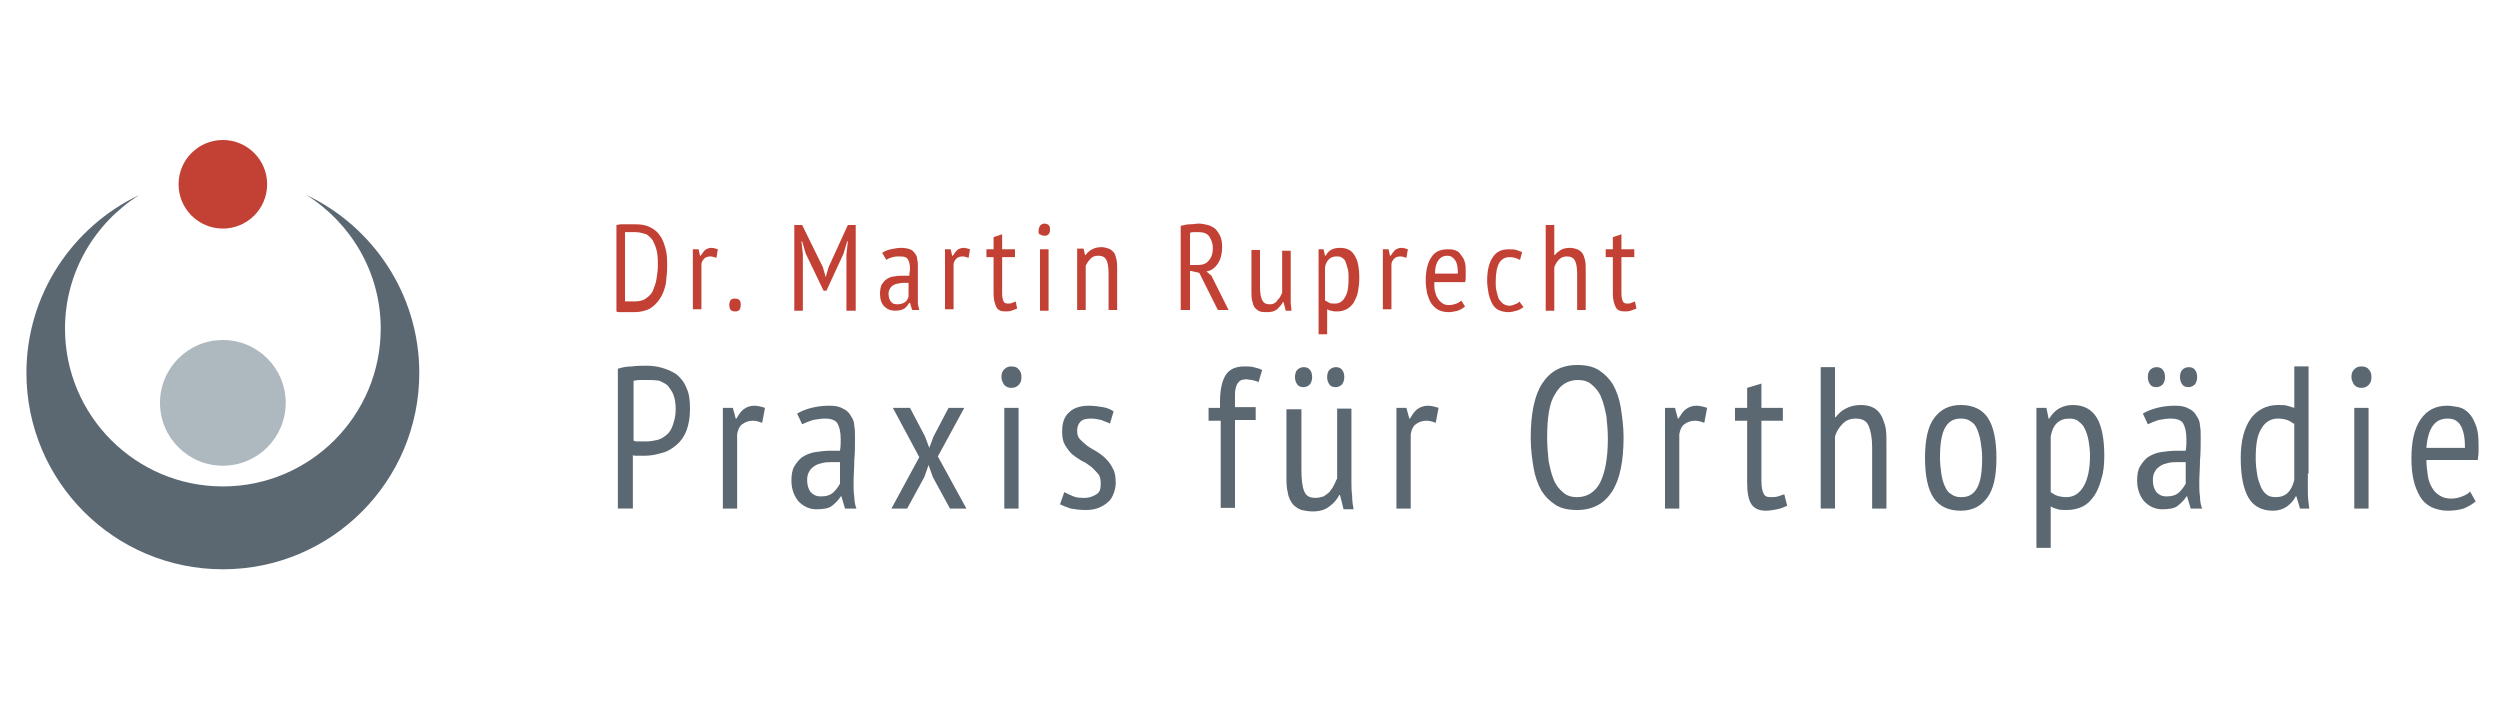 <svg xmlns="http://www.w3.org/2000/svg" xmlns:xlink="http://www.w3.org/1999/xlink" id="Ebene_1" x="0px" y="0px" viewBox="0 0 350 100" style="enable-background:new 0 0 350 100;" xml:space="preserve"><style type="text/css">	.st0{fill:#5B6872;}	.st1{fill:#C24134;}	.st2{fill:#AEB8BF;}</style><g>	<path class="st0" d="M42.9,27.3c6.2,3.9,10.4,10.8,10.4,18.7c0,12.2-9.9,22.1-22.1,22.1S9.1,58.2,9.1,46c0-7.9,4.2-14.8,10.4-18.7  C10.2,31.7,3.7,41.2,3.7,52.2c0,15.2,12.3,27.5,27.5,27.5s27.5-12.3,27.5-27.5C58.7,41.2,52.2,31.7,42.9,27.3z"></path>	<circle class="st1" cx="31.2" cy="25.8" r="6.2"></circle>	<circle class="st2" cx="31.2" cy="56.4" r="8.8"></circle></g><g>	<path class="st1" d="M86.3,31.5c0.2,0,0.4-0.1,0.6-0.1c0.2,0,0.4,0,0.7,0c0.2,0,0.5,0,0.7,0c0.2,0,0.4,0,0.6,0  c0.8,0,1.5,0.1,2.1,0.4c0.6,0.3,1.1,0.7,1.4,1.2c0.4,0.5,0.6,1.2,0.8,1.9c0.2,0.7,0.2,1.6,0.2,2.5c0,0.8-0.1,1.6-0.2,2.4  c-0.2,0.8-0.4,1.4-0.8,2c-0.4,0.6-0.8,1-1.4,1.4c-0.6,0.3-1.3,0.5-2.2,0.5c-0.1,0-0.3,0-0.6,0c-0.2,0-0.5,0-0.7,0s-0.5,0-0.7,0  c-0.2,0-0.4,0-0.5-0.1V31.5z M89,32.5c-0.1,0-0.2,0-0.4,0s-0.3,0-0.4,0c-0.1,0-0.2,0-0.4,0c-0.1,0-0.2,0-0.3,0v9.7c0,0,0.1,0,0.2,0  c0.1,0,0.2,0,0.4,0c0.1,0,0.3,0,0.4,0c0.1,0,0.2,0,0.3,0c0.6,0,1.2-0.1,1.6-0.4c0.4-0.3,0.8-0.6,1-1.1c0.2-0.5,0.4-1,0.5-1.6  c0.1-0.6,0.2-1.3,0.2-1.9c0-0.6,0-1.2-0.1-1.8c-0.1-0.6-0.3-1.1-0.5-1.5c-0.2-0.5-0.6-0.8-1-1.1C90.1,32.7,89.6,32.5,89,32.5z"></path>	<path class="st1" d="M96.9,34.9h0.9l0.2,0.9h0.1c0.2-0.3,0.4-0.6,0.6-0.8c0.3-0.2,0.6-0.3,0.9-0.3c0.3,0,0.6,0.1,0.9,0.2l-0.2,1.2  c-0.3-0.1-0.6-0.2-0.8-0.2c-0.4,0-0.7,0.1-0.9,0.3c-0.2,0.2-0.4,0.5-0.4,0.8v6.3h-1.2V34.9z"></path>	<path class="st1" d="M102.1,42.7c0-0.3,0.1-0.6,0.2-0.7c0.2-0.2,0.4-0.2,0.6-0.2c0.3,0,0.5,0.1,0.6,0.2c0.2,0.2,0.2,0.4,0.2,0.7  c0,0.3-0.1,0.6-0.2,0.7c-0.2,0.2-0.4,0.2-0.6,0.2c-0.3,0-0.5-0.1-0.6-0.2S102.1,43,102.1,42.7z"></path>	<path class="st1" d="M118.5,35.6l0.2-1.8h-0.1l-0.5,1.7l-2.4,5.2h-0.4l-2.5-5.2l-0.5-1.7h-0.1l0.2,1.8v7.9h-1.2v-12h1.1l2.9,5.9  l0.4,1.4h0l0.4-1.4l2.7-5.9h1.1v12h-1.3V35.6z"></path>	<path class="st1" d="M123.5,35.4c0.3-0.2,0.7-0.4,1.2-0.5c0.5-0.1,1-0.2,1.5-0.2c0.5,0,0.9,0.1,1.2,0.2c0.3,0.1,0.5,0.3,0.7,0.6  c0.2,0.2,0.3,0.5,0.3,0.8c0.1,0.3,0.1,0.6,0.1,1c0,0.7,0,1.4,0,2c0,0.6,0,1.3,0,1.8c0,0.4,0,0.8,0,1.2c0,0.4,0.1,0.7,0.2,1.1h-1  l-0.3-1h-0.1c-0.2,0.3-0.4,0.6-0.7,0.8c-0.3,0.2-0.8,0.3-1.3,0.3c-0.6,0-1.1-0.2-1.5-0.6c-0.4-0.4-0.6-1-0.6-1.8  c0-0.5,0.1-0.9,0.2-1.2c0.2-0.3,0.4-0.6,0.7-0.8c0.3-0.2,0.7-0.4,1.1-0.4c0.4-0.1,0.9-0.1,1.4-0.1c0.1,0,0.2,0,0.3,0s0.2,0,0.4,0  c0-0.4,0.1-0.7,0.1-0.9c0-0.6-0.1-1.1-0.3-1.4c-0.2-0.3-0.5-0.4-1.1-0.4c-0.3,0-0.7,0-1,0.1c-0.4,0.1-0.7,0.2-0.9,0.4L123.5,35.4z   M127.2,39.6c-0.1,0-0.2,0-0.3,0s-0.2,0-0.3,0c-0.3,0-0.5,0-0.8,0.1c-0.3,0-0.5,0.1-0.7,0.2c-0.2,0.1-0.4,0.3-0.5,0.5  s-0.2,0.4-0.2,0.7c0,0.5,0.1,0.8,0.3,1.1c0.2,0.3,0.5,0.4,0.9,0.4c0.5,0,0.8-0.1,1.1-0.3c0.3-0.2,0.4-0.5,0.5-0.8V39.6z"></path>	<path class="st1" d="M132.2,34.9h0.9l0.2,0.9h0.1c0.2-0.3,0.4-0.6,0.6-0.8c0.3-0.2,0.6-0.3,0.9-0.3c0.3,0,0.6,0.1,0.9,0.2l-0.2,1.2  c-0.3-0.1-0.6-0.2-0.8-0.2c-0.4,0-0.7,0.1-0.9,0.3c-0.2,0.2-0.4,0.5-0.4,0.8v6.3h-1.2V34.9z"></path>	<path class="st1" d="M138.1,34.9h1v-1.7l1.2-0.4v2.1h1.8V36h-1.8v5.1c0,0.5,0.1,0.9,0.2,1.1c0.1,0.2,0.3,0.3,0.6,0.3  c0.2,0,0.4,0,0.6-0.1c0.2-0.1,0.3-0.1,0.5-0.2l0.2,1c-0.3,0.1-0.5,0.2-0.8,0.3c-0.3,0.1-0.6,0.1-0.9,0.1c-0.6,0-1-0.2-1.2-0.6  c-0.2-0.4-0.4-1-0.4-1.8V36h-1V34.9z"></path>	<path class="st1" d="M145.4,32.3c0-0.3,0.1-0.5,0.2-0.7c0.2-0.2,0.4-0.3,0.6-0.3s0.5,0.1,0.6,0.2c0.2,0.2,0.2,0.4,0.2,0.7  c0,0.3-0.1,0.5-0.2,0.6c-0.2,0.2-0.4,0.2-0.6,0.2s-0.5-0.1-0.6-0.2C145.4,32.8,145.4,32.6,145.4,32.3z M145.6,34.9h1.2v8.6h-1.2  V34.9z"></path>	<path class="st1" d="M155.2,43.5v-5.2c0-0.9-0.1-1.5-0.3-1.9c-0.2-0.4-0.6-0.6-1.1-0.6c-0.5,0-0.8,0.1-1.1,0.4  c-0.3,0.3-0.5,0.6-0.7,1v6.2h-1.2v-8.6h0.9l0.2,0.9h0.1c0.2-0.3,0.5-0.6,0.9-0.8c0.4-0.2,0.8-0.3,1.3-0.3c0.4,0,0.7,0.1,1,0.2  c0.3,0.1,0.5,0.3,0.7,0.5c0.2,0.2,0.3,0.6,0.4,1c0.1,0.4,0.1,0.9,0.1,1.6v5.5H155.2z"></path>	<path class="st1" d="M165.4,31.6c0.4-0.1,0.8-0.2,1.2-0.2c0.5,0,0.9-0.1,1.2-0.1c0.4,0,0.9,0.1,1.3,0.2c0.4,0.1,0.7,0.3,1,0.5  c0.3,0.3,0.5,0.6,0.7,1c0.2,0.4,0.3,0.9,0.3,1.6c0,0.9-0.2,1.7-0.6,2.3c-0.4,0.6-0.9,1-1.6,1.1l0.7,0.6l2.4,4.8h-1.5l-2.6-5.2  l-1.3-0.3v5.5h-1.3V31.6z M166.7,37.1h1c0.7,0,1.2-0.2,1.5-0.6c0.4-0.4,0.6-1,0.6-1.8c0-0.6-0.2-1.1-0.5-1.6  c-0.3-0.4-0.8-0.6-1.4-0.6c-0.2,0-0.5,0-0.7,0c-0.2,0-0.4,0-0.6,0.1V37.1z"></path>	<path class="st1" d="M176.4,34.9v5.2c0,0.9,0.1,1.5,0.3,1.9c0.2,0.4,0.5,0.6,1,0.6c0.2,0,0.5,0,0.6-0.1c0.2-0.1,0.4-0.2,0.5-0.4  c0.1-0.2,0.3-0.3,0.4-0.5c0.1-0.2,0.2-0.4,0.3-0.6v-5.9h1.2V41c0,0.4,0,0.8,0,1.3c0,0.4,0.1,0.8,0.1,1.2H180l-0.3-1.2h-0.1  c-0.2,0.4-0.5,0.7-0.8,1c-0.4,0.3-0.8,0.4-1.4,0.4c-0.4,0-0.7,0-1-0.1c-0.3-0.1-0.5-0.3-0.7-0.5c-0.2-0.2-0.3-0.6-0.4-1  c-0.1-0.4-0.1-0.9-0.1-1.6v-5.5H176.4z"></path>	<path class="st1" d="M184.4,34.9h0.9l0.2,0.9h0.1c0.4-0.8,1.1-1.1,2-1.1s1.6,0.3,2,1c0.5,0.7,0.7,1.8,0.7,3.3  c0,0.7-0.1,1.4-0.2,1.9c-0.1,0.6-0.4,1.1-0.6,1.5c-0.3,0.4-0.6,0.7-1,0.9c-0.4,0.2-0.8,0.3-1.3,0.3c-0.3,0-0.6,0-0.8-0.1  c-0.2,0-0.4-0.1-0.6-0.2v3.5h-1.2V34.9z M185.6,42.1c0.2,0.1,0.3,0.2,0.5,0.3c0.2,0.1,0.5,0.1,0.8,0.1c0.6,0,1.1-0.3,1.4-0.9  c0.4-0.6,0.5-1.5,0.5-2.6c0-0.5,0-0.9-0.1-1.3c-0.1-0.4-0.2-0.7-0.3-1c-0.1-0.3-0.3-0.5-0.5-0.6c-0.2-0.2-0.5-0.2-0.8-0.2  c-0.8,0-1.4,0.5-1.6,1.5V42.1z"></path>	<path class="st1" d="M193.5,34.9h0.9l0.2,0.9h0.1c0.2-0.3,0.4-0.6,0.6-0.8c0.3-0.2,0.6-0.3,0.9-0.3c0.3,0,0.6,0.1,0.9,0.2l-0.2,1.2  c-0.3-0.1-0.6-0.2-0.8-0.2c-0.4,0-0.7,0.1-0.9,0.3c-0.2,0.2-0.4,0.5-0.4,0.8v6.3h-1.2V34.9z"></path>	<path class="st1" d="M205.1,42.9c-0.3,0.3-0.6,0.4-1,0.6c-0.4,0.1-0.9,0.2-1.3,0.2c-0.5,0-1-0.1-1.4-0.3c-0.4-0.2-0.7-0.5-1-0.9  c-0.3-0.4-0.4-0.9-0.6-1.4c-0.1-0.5-0.2-1.2-0.2-1.8c0-1.5,0.3-2.6,0.8-3.3c0.5-0.8,1.3-1.1,2.3-1.1c0.3,0,0.6,0,0.9,0.1  c0.3,0.1,0.6,0.2,0.8,0.5s0.5,0.6,0.6,1c0.2,0.4,0.2,1,0.2,1.7c0,0.2,0,0.4,0,0.6c0,0.2,0,0.5-0.1,0.7h-4.3c0,0.5,0,0.9,0.1,1.3  c0.1,0.4,0.2,0.7,0.4,1c0.2,0.3,0.4,0.5,0.7,0.7c0.3,0.2,0.6,0.2,1,0.2c0.3,0,0.6-0.1,0.9-0.2c0.3-0.1,0.5-0.3,0.7-0.4L205.1,42.9z   M204.1,38.3c0-0.9-0.1-1.5-0.4-1.9c-0.3-0.4-0.6-0.6-1.1-0.6c-0.5,0-0.9,0.2-1.2,0.6c-0.3,0.4-0.5,1-0.5,1.9H204.1z"></path>	<path class="st1" d="M213.3,43c-0.3,0.2-0.6,0.4-1,0.5c-0.4,0.1-0.7,0.2-1.1,0.2c-0.5,0-1-0.1-1.4-0.3s-0.7-0.5-0.9-0.9  c-0.2-0.4-0.4-0.9-0.5-1.4c-0.1-0.6-0.2-1.2-0.2-1.8c0-1.5,0.3-2.6,0.8-3.3c0.5-0.8,1.3-1.1,2.2-1.1c0.4,0,0.8,0,1.1,0.1  c0.3,0.1,0.6,0.2,0.8,0.3l-0.3,1.1c-0.5-0.3-1-0.4-1.5-0.4c-0.6,0-1.1,0.3-1.4,0.8c-0.3,0.5-0.5,1.4-0.5,2.6c0,0.5,0,0.9,0.1,1.3  c0.1,0.4,0.2,0.8,0.3,1.1c0.2,0.3,0.4,0.5,0.6,0.7c0.3,0.2,0.6,0.3,0.9,0.3c0.3,0,0.6-0.1,0.8-0.2c0.3-0.1,0.5-0.2,0.6-0.4  L213.3,43z"></path>	<path class="st1" d="M220.8,43.5v-5.2c0-0.8-0.1-1.4-0.3-1.8c-0.2-0.4-0.6-0.6-1.1-0.6c-0.4,0-0.8,0.1-1.1,0.4  c-0.3,0.3-0.5,0.6-0.7,1.1v6.1h-1.2v-12h1.2v4.2h0.1c0.2-0.3,0.5-0.5,0.8-0.7c0.3-0.2,0.8-0.3,1.3-0.3c0.4,0,0.7,0.1,1,0.2  c0.3,0.1,0.5,0.3,0.7,0.5c0.2,0.3,0.3,0.6,0.4,1c0.1,0.4,0.1,0.9,0.1,1.5v5.5H220.8z"></path>	<path class="st1" d="M224.8,34.9h1v-1.7l1.2-0.4v2.1h1.8V36H227v5.1c0,0.5,0.1,0.9,0.2,1.1c0.1,0.2,0.3,0.3,0.6,0.3  c0.2,0,0.4,0,0.6-0.1c0.2-0.1,0.3-0.1,0.5-0.2l0.2,1c-0.3,0.1-0.5,0.2-0.8,0.3c-0.3,0.1-0.6,0.1-0.9,0.1c-0.6,0-1-0.2-1.2-0.6  c-0.2-0.4-0.4-1-0.4-1.8V36h-1V34.9z"></path></g><g>	<path class="st0" d="M86.6,51.6c0.6-0.2,1.2-0.3,1.9-0.3c0.7-0.1,1.3-0.1,2-0.1c0.8,0,1.5,0.1,2.2,0.3c0.7,0.2,1.4,0.5,2,0.9  c0.6,0.5,1.1,1.1,1.4,1.9c0.4,0.8,0.5,1.8,0.5,3c0,1.2-0.2,2.2-0.5,3c-0.3,0.8-0.8,1.5-1.4,2c-0.6,0.5-1.2,0.9-2,1.1  c-0.7,0.2-1.5,0.4-2.3,0.4c-0.1,0-0.2,0-0.4,0s-0.3,0-0.5,0c-0.2,0-0.4,0-0.5,0c-0.2,0-0.3,0-0.4-0.1v7.5h-2.1V51.6z M90.6,53.2  c-0.4,0-0.7,0-1.1,0c-0.3,0-0.6,0.1-0.8,0.1v8.4c0.1,0,0.2,0.1,0.4,0.1c0.2,0,0.3,0,0.5,0c0.2,0,0.3,0,0.5,0c0.2,0,0.3,0,0.4,0  c0.5,0,1-0.1,1.5-0.2c0.5-0.1,0.9-0.4,1.3-0.7c0.4-0.3,0.7-0.8,0.9-1.4c0.2-0.6,0.4-1.3,0.4-2.2c0-0.8-0.1-1.4-0.3-2  c-0.2-0.5-0.5-0.9-0.8-1.3c-0.3-0.3-0.8-0.5-1.2-0.7C91.6,53.2,91.1,53.2,90.6,53.2z"></path>	<path class="st0" d="M101.2,57.1h1.4l0.4,1.5h0.1c0.3-0.5,0.6-1,1-1.3c0.4-0.3,0.9-0.5,1.5-0.5c0.4,0,0.9,0.1,1.5,0.3l-0.4,2.1  c-0.5-0.2-0.9-0.3-1.3-0.3c-0.6,0-1.1,0.2-1.5,0.5c-0.4,0.3-0.6,0.8-0.7,1.4v10.4h-2V57.1z"></path>	<path class="st0" d="M111.6,57.9c0.5-0.3,1.2-0.6,2-0.8c0.8-0.2,1.6-0.3,2.5-0.3c0.8,0,1.4,0.1,1.9,0.4c0.5,0.2,0.9,0.6,1.1,1  c0.3,0.4,0.5,0.9,0.5,1.4c0.1,0.5,0.1,1.1,0.1,1.6c0,1.1,0,2.2-0.1,3.3c0,1.1-0.1,2.1-0.1,3c0,0.7,0,1.4,0.1,2  c0,0.6,0.1,1.2,0.3,1.7h-1.6l-0.5-1.7h-0.1c-0.3,0.5-0.7,0.9-1.2,1.3c-0.5,0.4-1.3,0.5-2.2,0.5c-1,0-1.8-0.4-2.5-1.1  c-0.6-0.7-1-1.7-1-2.9c0-0.8,0.1-1.5,0.4-2c0.3-0.5,0.7-1,1.1-1.3c0.5-0.3,1.1-0.6,1.8-0.7c0.7-0.1,1.4-0.2,2.3-0.2  c0.2,0,0.4,0,0.6,0c0.2,0,0.4,0,0.6,0c0.1-0.6,0.1-1.1,0.1-1.6c0-1.1-0.2-1.8-0.5-2.3c-0.3-0.4-0.9-0.6-1.7-0.6  c-0.5,0-1.1,0.1-1.7,0.2c-0.6,0.2-1.1,0.4-1.5,0.6L111.6,57.9z M117.7,64.7c-0.2,0-0.4,0-0.6,0c-0.2,0-0.4,0-0.6,0  c-0.4,0-0.9,0-1.3,0.1c-0.4,0.1-0.8,0.2-1.1,0.4c-0.3,0.2-0.6,0.4-0.8,0.8c-0.2,0.3-0.3,0.7-0.3,1.2c0,0.8,0.2,1.3,0.5,1.7  c0.4,0.4,0.8,0.6,1.4,0.6c0.8,0,1.4-0.2,1.8-0.6c0.4-0.4,0.7-0.8,0.9-1.2V64.7z"></path>	<path class="st0" d="M128.7,64l-3.7-6.9h2.4l2.1,4l0.6,1.6l0.6-1.6l2.1-4h2.2l-3.7,6.8l4,7.3H133l-2.4-4.4l-0.6-1.7l-0.6,1.7  l-2.4,4.4h-2.2L128.7,64z"></path>	<path class="st0" d="M140.2,52.8c0-0.5,0.1-0.8,0.4-1.1c0.3-0.3,0.6-0.4,1-0.4s0.8,0.1,1,0.4c0.3,0.3,0.4,0.6,0.4,1.1  c0,0.5-0.1,0.8-0.4,1.1c-0.3,0.3-0.6,0.4-1,0.4s-0.7-0.1-1-0.4C140.4,53.6,140.2,53.2,140.2,52.8z M140.6,57.1h2v14.1h-2V57.1z"></path>	<path class="st0" d="M149,68.9c0.4,0.2,0.8,0.4,1.3,0.6c0.5,0.2,1,0.2,1.6,0.2c0.6,0,1.1-0.2,1.6-0.5s0.6-0.8,0.6-1.5  c0-0.6-0.1-1.1-0.4-1.4s-0.6-0.7-1-1c-0.4-0.3-0.8-0.6-1.3-0.8c-0.5-0.3-0.9-0.6-1.3-0.9c-0.4-0.4-0.7-0.8-1-1.3  c-0.3-0.5-0.4-1.1-0.4-1.9c0-1.2,0.3-2.1,1-2.7c0.6-0.6,1.6-0.9,2.7-0.9c0.8,0,1.4,0.1,2,0.2c0.6,0.1,1.1,0.3,1.5,0.6l-0.5,1.7  c-0.4-0.2-0.8-0.3-1.2-0.5c-0.5-0.1-0.9-0.2-1.4-0.2c-0.7,0-1.2,0.1-1.5,0.4c-0.3,0.3-0.5,0.7-0.5,1.3c0,0.5,0.1,0.9,0.4,1.2  s0.6,0.6,1,0.9c0.4,0.3,0.8,0.5,1.3,0.8c0.5,0.3,0.9,0.6,1.3,1c0.4,0.4,0.7,0.8,1,1.4c0.3,0.5,0.4,1.2,0.4,2c0,0.5-0.1,1-0.3,1.5  c-0.2,0.5-0.4,0.9-0.8,1.2c-0.3,0.3-0.8,0.6-1.3,0.8c-0.5,0.2-1.1,0.3-1.8,0.3c-0.8,0-1.5-0.1-2.1-0.2c-0.6-0.2-1.1-0.4-1.5-0.6  L149,68.9z"></path>	<path class="st0" d="M169.1,57.1h1.7v-0.8c0-1.8,0.3-3,0.8-3.8c0.5-0.8,1.4-1.2,2.6-1.2c0.5,0,0.9,0,1.3,0.1  c0.4,0.1,0.8,0.2,1.2,0.4l-0.5,1.7c-0.3-0.2-0.7-0.2-0.9-0.3c-0.3,0-0.6-0.1-0.8-0.1c-0.4,0-0.7,0.1-0.9,0.2  c-0.2,0.2-0.4,0.4-0.5,0.7c-0.1,0.3-0.2,0.7-0.2,1.2c0,0.5,0,1.1,0,1.8h2.9v1.8h-2.9v12.3h-2V58.9h-1.7V57.1z"></path>	<path class="st0" d="M182.2,57.1v8.6c0,1.4,0.1,2.4,0.4,3.1s0.8,0.9,1.6,0.9c0.4,0,0.7-0.1,1.1-0.2c0.3-0.2,0.6-0.4,0.8-0.6  c0.2-0.3,0.5-0.6,0.6-0.9c0.2-0.3,0.3-0.7,0.5-1v-9.8h2v10.1c0,0.7,0,1.4,0.1,2.1c0,0.7,0.1,1.4,0.2,1.9h-1.4l-0.5-2h-0.1  c-0.3,0.6-0.8,1.2-1.4,1.6c-0.6,0.5-1.4,0.7-2.3,0.7c-0.6,0-1.1-0.1-1.6-0.2c-0.5-0.2-0.8-0.4-1.2-0.8c-0.3-0.4-0.6-0.9-0.7-1.6  c-0.2-0.7-0.2-1.6-0.2-2.6v-9.1H182.2z M181.3,52.8c0-0.4,0.1-0.8,0.3-1c0.2-0.2,0.5-0.4,0.9-0.4c0.4,0,0.7,0.1,0.9,0.4  c0.2,0.2,0.3,0.6,0.3,1c0,0.4-0.1,0.7-0.3,1c-0.2,0.2-0.5,0.4-0.9,0.4c-0.4,0-0.7-0.1-0.9-0.4C181.4,53.5,181.3,53.2,181.3,52.8z   M185.8,52.8c0-0.4,0.1-0.8,0.3-1c0.2-0.2,0.5-0.4,0.9-0.4c0.4,0,0.7,0.1,0.9,0.4c0.2,0.2,0.3,0.6,0.3,1c0,0.4-0.1,0.7-0.3,1  c-0.2,0.2-0.5,0.4-0.9,0.4c-0.4,0-0.7-0.1-0.9-0.4C185.9,53.5,185.8,53.2,185.8,52.8z"></path>	<path class="st0" d="M195.5,57.1h1.4l0.4,1.5h0.1c0.3-0.5,0.6-1,1-1.3c0.4-0.3,0.9-0.5,1.5-0.5c0.4,0,0.9,0.1,1.5,0.3l-0.4,2.1  c-0.5-0.2-0.9-0.3-1.3-0.3c-0.6,0-1.1,0.2-1.5,0.5c-0.4,0.3-0.6,0.8-0.7,1.4v10.4h-2V57.1z"></path>	<path class="st0" d="M214.3,61.3c0-3.3,0.5-5.9,1.6-7.6c1.1-1.7,2.7-2.6,4.9-2.6c1.2,0,2.2,0.2,3,0.7c0.8,0.5,1.5,1.2,2,2  c0.5,0.9,0.9,2,1.1,3.2c0.2,1.3,0.4,2.7,0.4,4.2c0,3.3-0.5,5.9-1.6,7.6c-1.1,1.7-2.7,2.6-4.9,2.6c-1.2,0-2.2-0.2-3-0.7  c-0.8-0.5-1.5-1.2-2-2c-0.5-0.9-0.9-2-1.1-3.2C214.5,64.3,214.3,62.9,214.3,61.3z M216.6,61.3c0,1.1,0.1,2.2,0.2,3.2  c0.2,1,0.4,1.9,0.7,2.6c0.3,0.8,0.8,1.4,1.3,1.8c0.5,0.5,1.2,0.7,2,0.7c1.4,0,2.5-0.7,3.2-2c0.7-1.4,1.1-3.4,1.1-6.2  c0-1.1-0.1-2.1-0.2-3.1c-0.2-1-0.4-1.9-0.7-2.6c-0.3-0.8-0.8-1.4-1.3-1.8c-0.5-0.5-1.2-0.7-2-0.7c-1.4,0-2.5,0.7-3.2,2  C216.9,56.4,216.6,58.5,216.6,61.3z"></path>	<path class="st0" d="M233.1,57.1h1.4l0.4,1.5h0.1c0.3-0.5,0.6-1,1-1.3c0.4-0.3,0.9-0.5,1.5-0.5c0.4,0,0.9,0.1,1.5,0.3l-0.4,2.1  c-0.5-0.2-0.9-0.3-1.3-0.3c-0.6,0-1.1,0.2-1.5,0.5c-0.4,0.3-0.6,0.8-0.7,1.4v10.4h-2V57.1z"></path>	<path class="st0" d="M242.9,57.1h1.7v-2.8l2-0.6v3.4h3v1.8h-3v8.4c0,0.8,0.1,1.4,0.3,1.8c0.2,0.4,0.5,0.5,1,0.5c0.4,0,0.7,0,1-0.1  c0.3-0.1,0.6-0.2,0.9-0.3l0.4,1.6c-0.4,0.2-0.9,0.4-1.4,0.5c-0.5,0.1-1,0.2-1.6,0.2c-0.9,0-1.6-0.3-2-0.9c-0.4-0.6-0.6-1.6-0.6-3  v-8.7h-1.7V57.1z"></path>	<path class="st0" d="M262.1,71.2v-8.6c0-1.3-0.2-2.3-0.5-3c-0.3-0.7-0.9-1-1.8-1c-0.7,0-1.3,0.2-1.8,0.7c-0.5,0.5-0.9,1.1-1.1,1.8  v10.1h-2V51.4h2v7h0.1c0.4-0.5,0.8-0.9,1.4-1.2c0.6-0.3,1.2-0.5,2.1-0.5c0.6,0,1.2,0.1,1.6,0.3c0.5,0.2,0.8,0.5,1.1,0.9  c0.3,0.4,0.5,1,0.7,1.6c0.2,0.7,0.2,1.5,0.2,2.6v9.1H262.1z"></path>	<path class="st0" d="M269.5,64.1c0-2.5,0.4-4.4,1.3-5.6c0.9-1.2,2.1-1.8,3.7-1.8c1.7,0,3,0.6,3.8,1.8c0.8,1.2,1.2,3.1,1.2,5.6  c0,2.6-0.4,4.4-1.3,5.6c-0.9,1.2-2.1,1.8-3.7,1.8c-1.7,0-3-0.6-3.8-1.8C269.9,68.5,269.5,66.6,269.5,64.1z M271.6,64.1  c0,0.8,0.1,1.6,0.2,2.3c0.1,0.7,0.3,1.3,0.5,1.7c0.2,0.5,0.5,0.9,0.9,1.1c0.4,0.3,0.8,0.4,1.4,0.4c1,0,1.7-0.4,2.2-1.3  c0.5-0.9,0.7-2.3,0.7-4.2c0-0.8-0.1-1.6-0.2-2.2c-0.1-0.7-0.3-1.3-0.5-1.8c-0.2-0.5-0.5-0.9-0.9-1.1c-0.4-0.3-0.8-0.4-1.4-0.4  c-1,0-1.7,0.4-2.2,1.3C271.8,60.8,271.6,62.2,271.6,64.1z"></path>	<path class="st0" d="M285.1,57.1h1.4l0.3,1.5h0.1c0.7-1.2,1.8-1.9,3.3-1.9c1.5,0,2.6,0.6,3.3,1.7c0.7,1.1,1.1,2.9,1.1,5.4  c0,1.2-0.1,2.3-0.4,3.2c-0.2,0.9-0.6,1.8-1,2.4c-0.5,0.7-1,1.2-1.6,1.5c-0.6,0.3-1.4,0.5-2.2,0.5c-0.5,0-1,0-1.3-0.1  c-0.3-0.1-0.7-0.2-1-0.4v5.8h-2V57.1z M287.1,68.9c0.3,0.2,0.6,0.4,0.9,0.5c0.3,0.1,0.8,0.2,1.3,0.2c1,0,1.8-0.5,2.4-1.5  c0.6-1,0.9-2.5,0.9-4.3c0-0.8-0.1-1.5-0.2-2.1c-0.1-0.6-0.3-1.2-0.5-1.6c-0.2-0.5-0.5-0.8-0.9-1.1c-0.3-0.3-0.8-0.4-1.3-0.4  c-1.4,0-2.3,0.8-2.6,2.5V68.9z"></path>	<path class="st0" d="M300,57.9c0.5-0.3,1.2-0.6,2-0.8c0.8-0.2,1.6-0.3,2.5-0.3c0.8,0,1.4,0.1,1.9,0.4c0.5,0.2,0.9,0.6,1.1,1  c0.3,0.4,0.5,0.9,0.5,1.4c0.1,0.5,0.1,1.1,0.1,1.6c0,1.1,0,2.2-0.1,3.3c0,1.1-0.1,2.1-0.1,3c0,0.7,0,1.4,0.1,2  c0,0.6,0.1,1.2,0.3,1.7h-1.6l-0.5-1.7h-0.1c-0.3,0.5-0.7,0.9-1.2,1.3c-0.5,0.4-1.3,0.5-2.2,0.5c-1,0-1.8-0.4-2.5-1.1  c-0.6-0.7-1-1.7-1-2.9c0-0.8,0.1-1.5,0.4-2c0.3-0.5,0.7-1,1.1-1.3c0.5-0.3,1.1-0.6,1.8-0.7c0.7-0.1,1.4-0.2,2.3-0.2  c0.2,0,0.4,0,0.6,0s0.4,0,0.6,0c0.1-0.6,0.1-1.1,0.1-1.6c0-1.1-0.2-1.8-0.5-2.3c-0.3-0.4-0.9-0.6-1.7-0.6c-0.5,0-1.1,0.1-1.7,0.2  c-0.6,0.2-1.1,0.4-1.5,0.6L300,57.9z M300.7,52.8c0-0.4,0.1-0.8,0.3-1c0.2-0.2,0.5-0.4,0.9-0.4c0.4,0,0.7,0.1,0.9,0.4  c0.2,0.2,0.3,0.6,0.3,1c0,0.4-0.1,0.7-0.3,1c-0.2,0.2-0.5,0.4-0.9,0.4c-0.4,0-0.7-0.1-0.9-0.4C300.8,53.5,300.7,53.2,300.7,52.8z   M306.1,64.7c-0.2,0-0.4,0-0.6,0c-0.2,0-0.4,0-0.6,0c-0.4,0-0.9,0-1.3,0.1c-0.4,0.1-0.8,0.2-1.1,0.4c-0.3,0.2-0.6,0.4-0.8,0.8  c-0.2,0.3-0.3,0.7-0.3,1.2c0,0.8,0.2,1.3,0.5,1.7c0.4,0.4,0.8,0.6,1.4,0.6c0.8,0,1.4-0.2,1.8-0.6c0.4-0.4,0.7-0.8,0.9-1.2V64.7z   M305.2,52.8c0-0.4,0.1-0.8,0.3-1c0.2-0.2,0.5-0.4,0.9-0.4c0.4,0,0.7,0.1,0.9,0.4c0.2,0.2,0.3,0.6,0.3,1c0,0.4-0.1,0.7-0.3,1  c-0.2,0.2-0.5,0.4-0.9,0.4c-0.4,0-0.7-0.1-0.9-0.4C305.3,53.5,305.2,53.2,305.2,52.8z"></path>	<path class="st0" d="M323.1,66.3c0,1,0,1.8,0,2.6c0,0.8,0.1,1.5,0.2,2.3H322l-0.5-1.7h-0.1c-0.3,0.6-0.7,1-1.2,1.4  c-0.6,0.4-1.2,0.6-2,0.6c-1.5,0-2.7-0.6-3.4-1.8c-0.7-1.2-1.1-3-1.1-5.6c0-2.4,0.5-4.2,1.4-5.5c0.9-1.2,2.2-1.9,3.8-1.9  c0.5,0,1,0,1.3,0.1c0.3,0.1,0.7,0.2,1,0.3v-5.8h2V66.3z M321.1,59.3c-0.3-0.2-0.6-0.4-0.9-0.5c-0.3-0.1-0.8-0.2-1.3-0.2  c-1,0-1.8,0.5-2.3,1.4c-0.6,0.9-0.8,2.3-0.8,4.2c0,0.8,0.1,1.6,0.2,2.2c0.1,0.7,0.3,1.2,0.5,1.7c0.2,0.5,0.5,0.9,0.8,1.1  c0.3,0.3,0.8,0.4,1.3,0.4c1.4,0,2.2-0.8,2.6-2.4V59.3z"></path>	<path class="st0" d="M329.2,52.8c0-0.5,0.1-0.8,0.4-1.1c0.3-0.3,0.6-0.4,1-0.4c0.4,0,0.8,0.1,1,0.4c0.3,0.3,0.4,0.6,0.4,1.1  c0,0.5-0.1,0.8-0.4,1.1c-0.3,0.3-0.6,0.4-1,0.4c-0.4,0-0.7-0.1-1-0.4C329.4,53.6,329.2,53.2,329.2,52.8z M329.6,57.1h2v14.1h-2  V57.1z"></path>	<path class="st0" d="M346.6,70.2c-0.5,0.4-1,0.7-1.7,1c-0.7,0.2-1.4,0.3-2.2,0.3c-0.9,0-1.6-0.2-2.3-0.5c-0.6-0.3-1.2-0.8-1.6-1.5  s-0.7-1.4-0.9-2.3c-0.2-0.9-0.3-1.9-0.3-3c0-2.4,0.4-4.2,1.3-5.5c0.9-1.3,2.1-1.9,3.7-1.9c0.5,0,1,0.1,1.6,0.2  c0.5,0.1,1,0.4,1.4,0.8c0.4,0.4,0.7,0.9,1,1.7c0.3,0.7,0.4,1.6,0.4,2.8c0,0.3,0,0.7,0,1c0,0.4-0.1,0.7-0.1,1.1h-7.2  c0,0.8,0.1,1.5,0.2,2.2c0.1,0.7,0.3,1.2,0.6,1.7c0.3,0.5,0.6,0.8,1.1,1.1s1,0.4,1.6,0.4c0.5,0,1-0.1,1.5-0.3  c0.5-0.2,0.9-0.4,1.1-0.7L346.6,70.2z M345.1,62.7c0-1.4-0.2-2.4-0.6-3.1c-0.4-0.7-1-1-1.8-1c-0.9,0-1.6,0.3-2.1,1  c-0.5,0.7-0.8,1.7-0.9,3.1H345.1z"></path></g></svg>